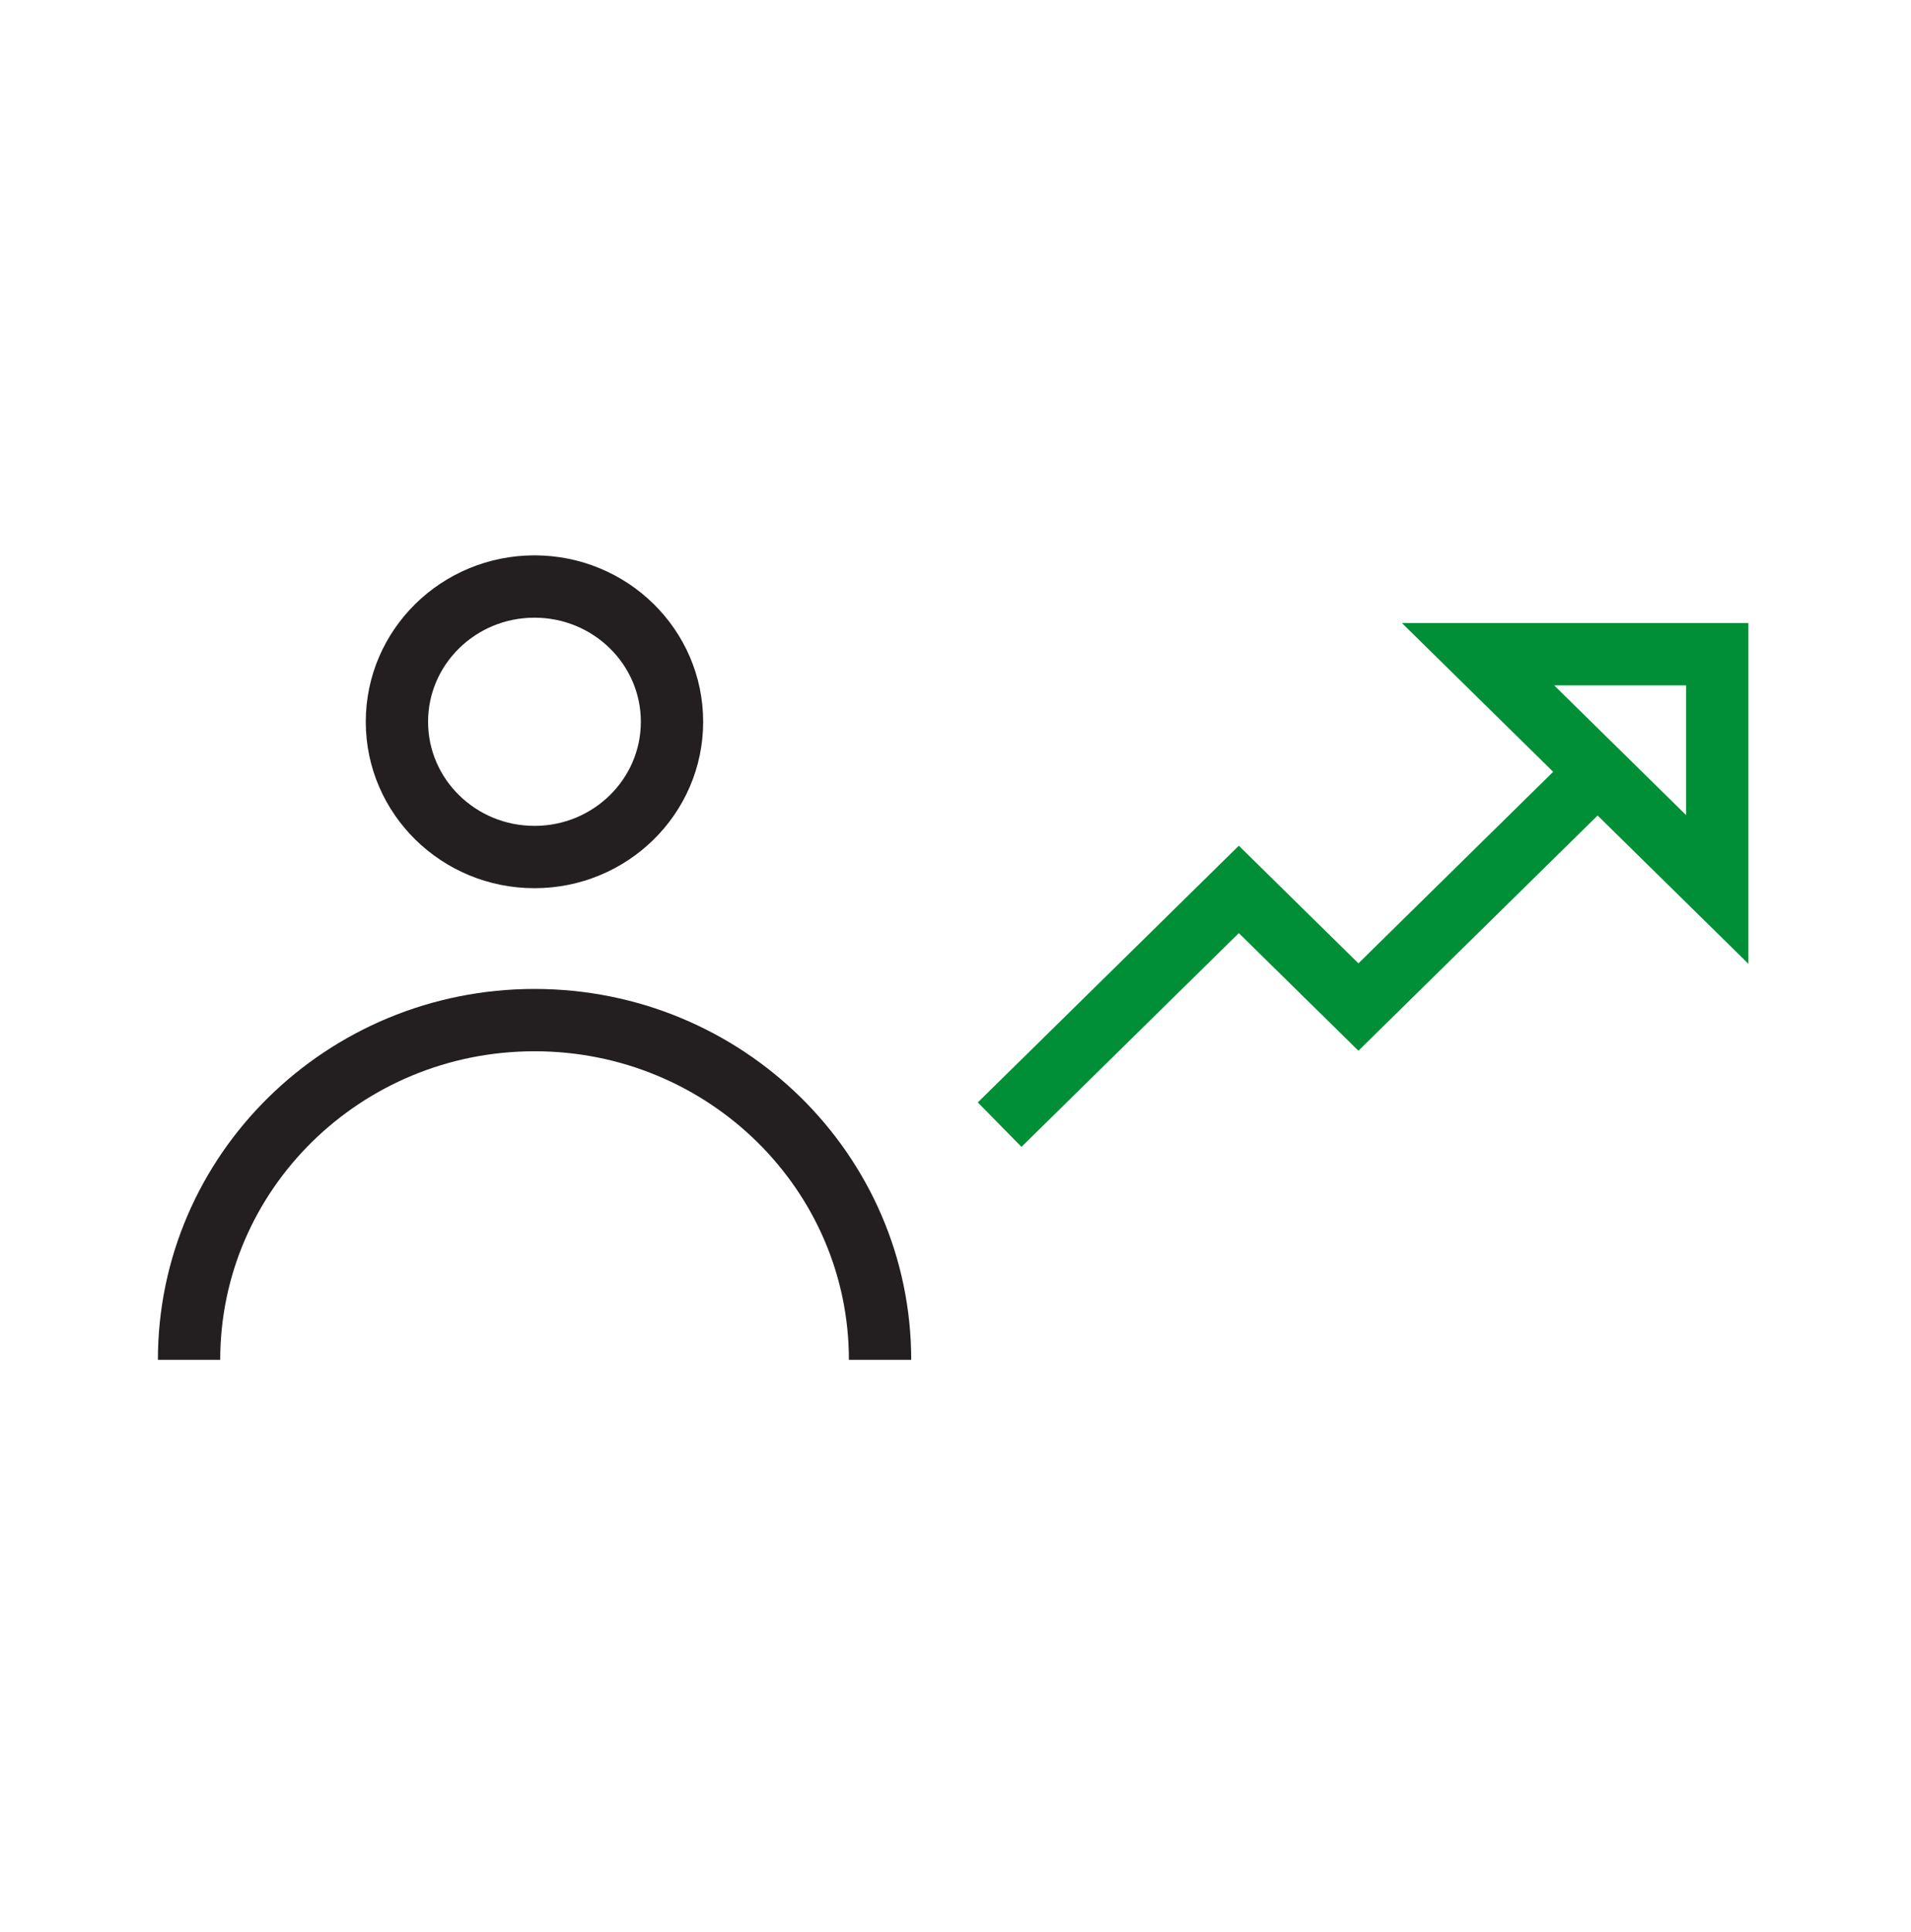 <svg width="92" height="93" viewBox="0 0 92 93" fill="none" xmlns="http://www.w3.org/2000/svg">
<path d="M25.731 41.252C29.387 41.252 32.352 38.337 32.352 34.741C32.352 31.146 29.387 28.231 25.731 28.231C22.074 28.231 19.109 31.146 19.109 34.741C19.109 38.337 22.074 41.252 25.731 41.252Z" stroke="#231F20" stroke-width="3" stroke-miterlimit="10"/>
<path d="M9.102 65.455C9.102 56.423 16.548 49.101 25.735 49.101C34.922 49.101 42.368 56.423 42.368 65.455" stroke="#231F20" stroke-width="3" stroke-miterlimit="10"/>
<path d="M48.125 54.133L59.64 42.811L65.398 48.472L76.913 37.15" stroke="#008F36" stroke-width="3" stroke-miterlimit="10"/>
<path d="M71.156 31.489L82.672 42.812V31.489H71.156Z" stroke="#008F36" stroke-width="3" stroke-miterlimit="10"/>
</svg>
